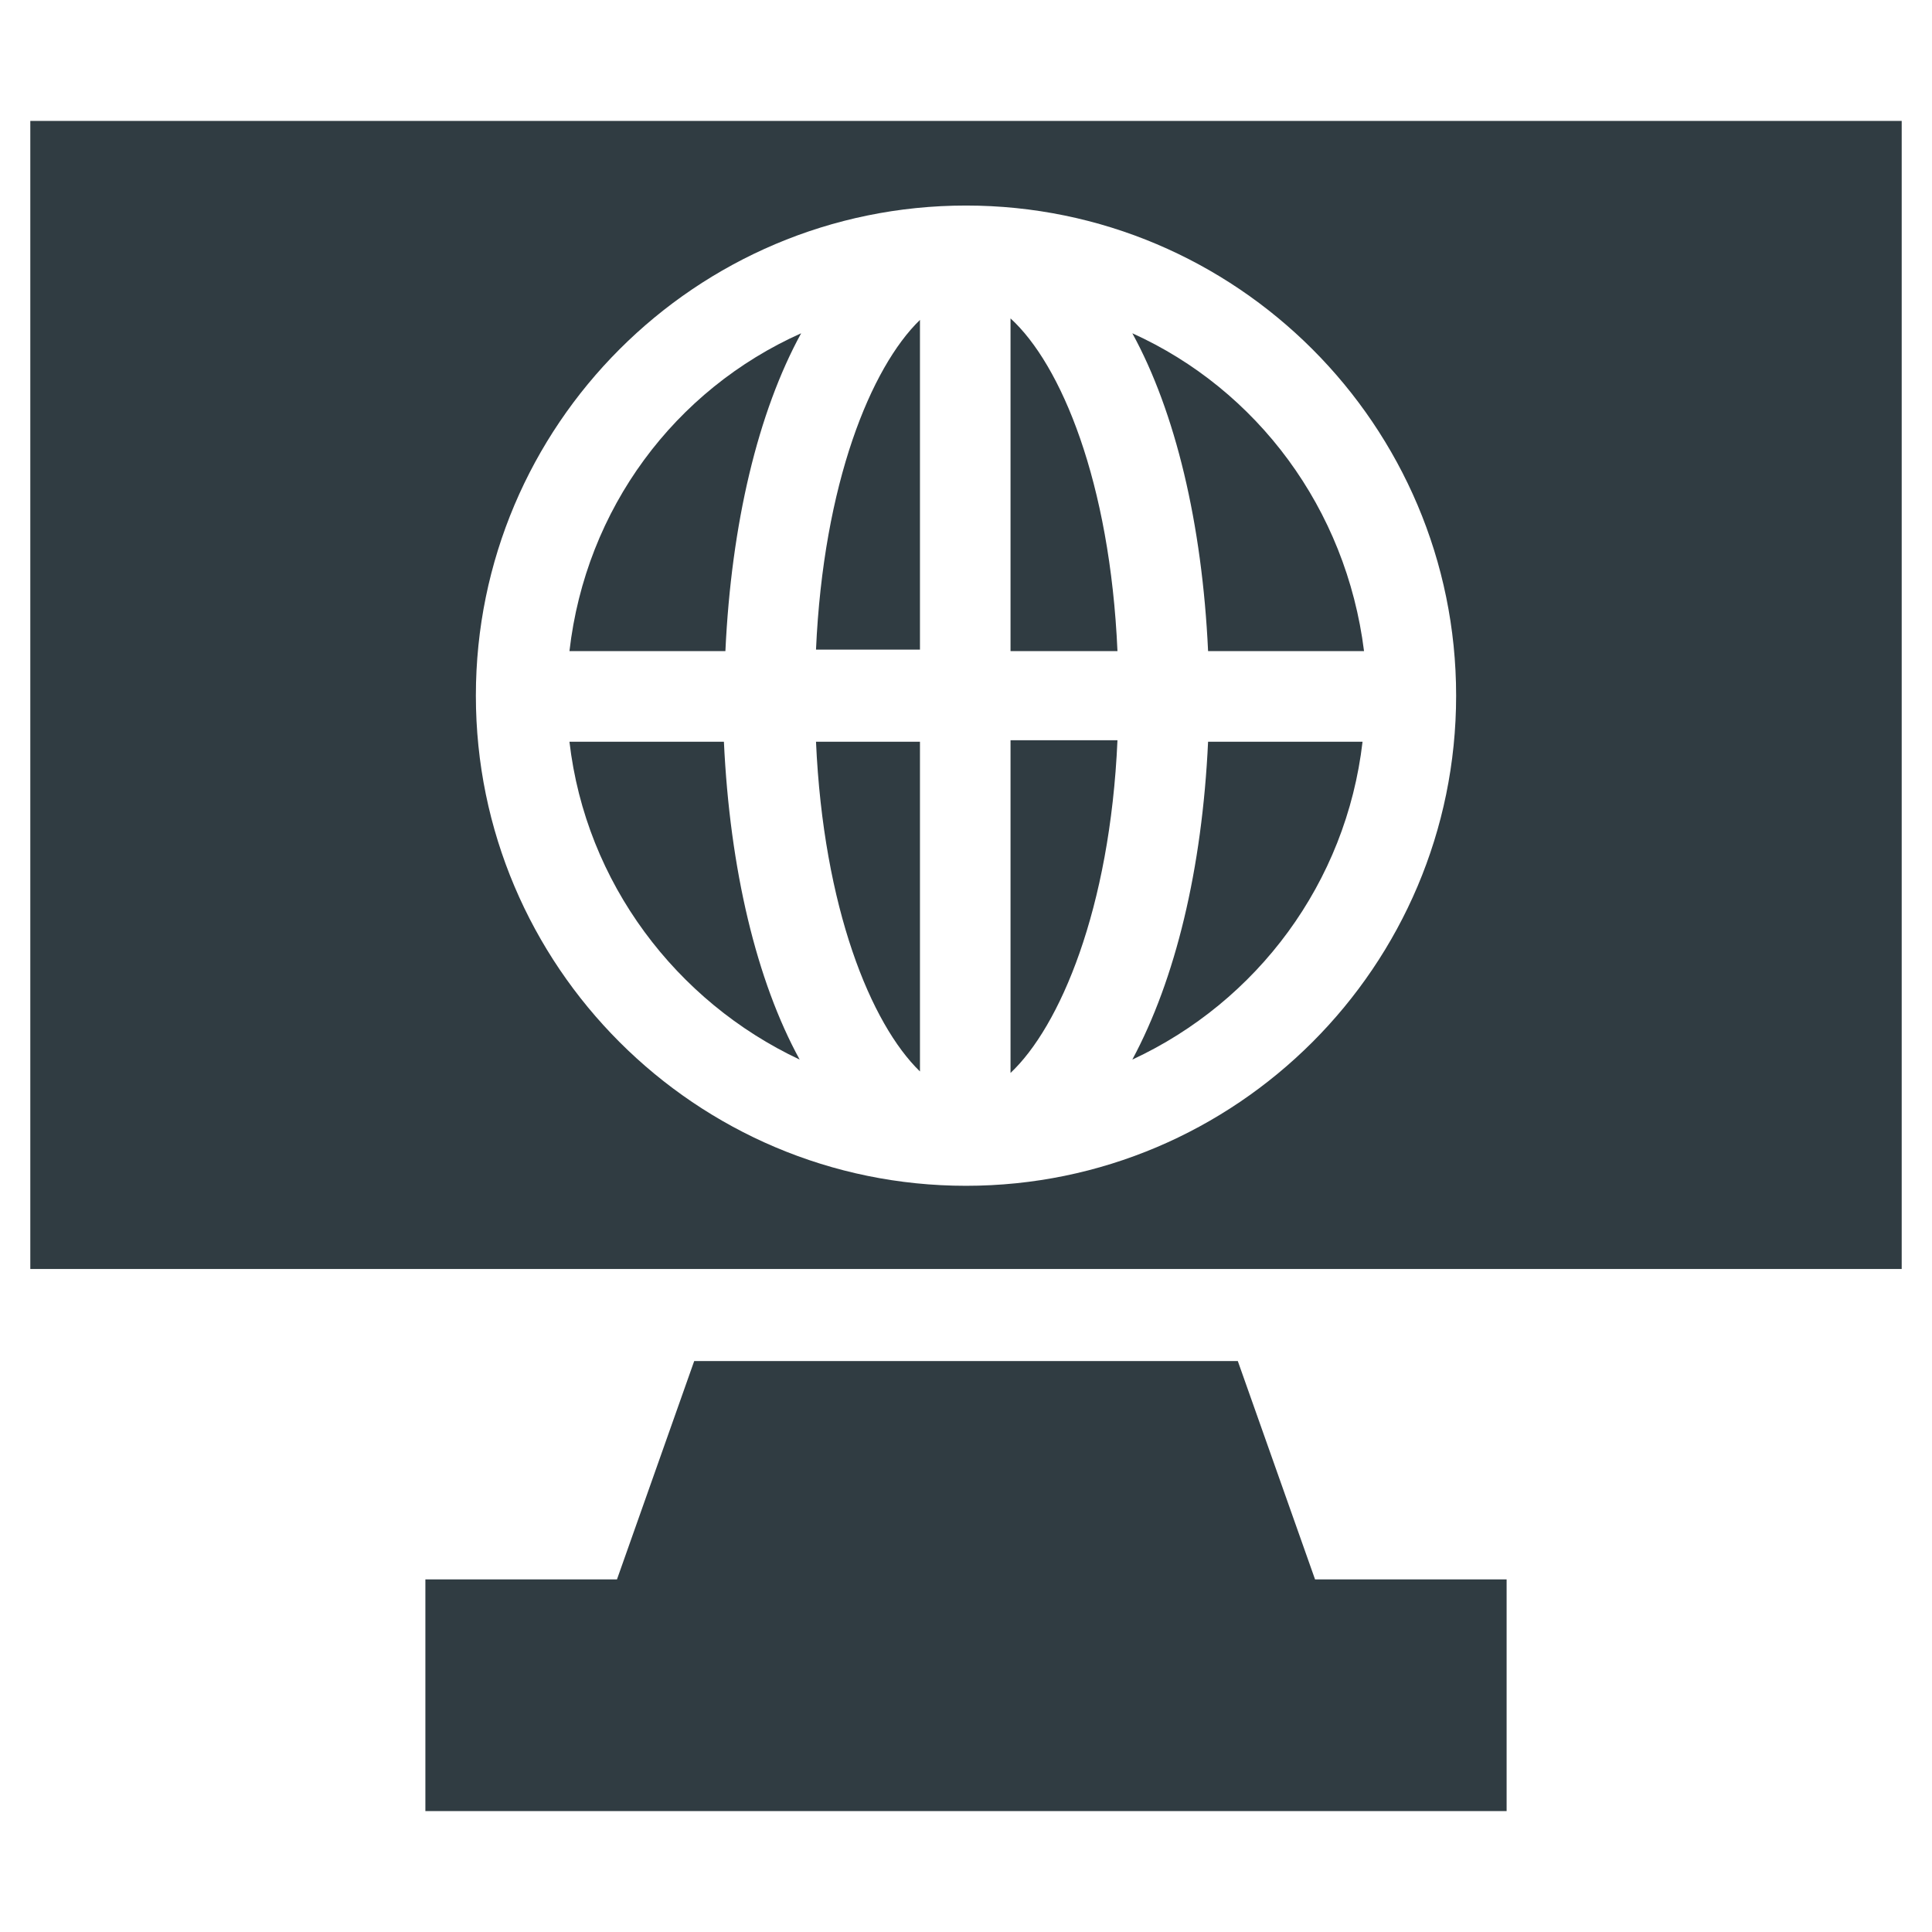 <?xml version="1.0" encoding="UTF-8"?>
<!-- Uploaded to: ICON Repo, www.svgrepo.com, Generator: ICON Repo Mixer Tools -->
<svg width="800px" height="800px" version="1.1" viewBox="144 144 512 512" xmlns="http://www.w3.org/2000/svg">
 <g fill="#303c42">
  <path d="m387.8 427.95v-87.379h-27.551c1.965 44.082 14.562 74.781 27.551 87.379z"/>
  <path d="m411.8 316.55h28.34c-1.969-44.871-14.957-75.965-28.34-88.168z"/>
  <path d="m411.8 428.34c12.988-12.203 26.371-43.297 28.34-88.168l-28.34 0.004z"/>
  <path d="m444.08 232.32c11.414 20.859 18.5 50.383 20.074 84.23h41.328c-4.723-37.785-28.34-69.273-61.402-84.23z"/>
  <path d="m387.8 316.55v-87.773c-12.988 12.594-25.586 43.297-27.551 87.379h27.551z"/>
  <path d="m444.08 424.8c33.062-15.352 56.68-46.84 61.008-84.23h-40.934c-1.574 33.848-8.66 62.973-20.074 84.23z"/>
  <path d="m152.03 176.04v304.25h495.94v-304.25zm247.97 282.21c-71.637 0-129.89-58.254-129.89-129.89 0-71.637 58.254-129.89 129.89-129.89 71.637 0 129.89 58.254 129.89 129.89 0 71.637-58.254 129.89-129.89 129.89z"/>
  <path d="m294.91 316.55h41.328c1.574-33.852 8.66-63.371 20.074-84.23-33.457 14.957-57.07 46.445-61.402 84.23z"/>
  <path d="m294.91 340.57c4.328 37.391 28.34 68.879 61.008 84.23-11.414-20.859-18.5-50.383-20.074-84.23z"/>
  <path d="m492.5 562.55-20.469-57.859h-144.06l-20.465 57.859h-50.777v61.402h286.54v-61.402z"/>
 </g>
</svg>
